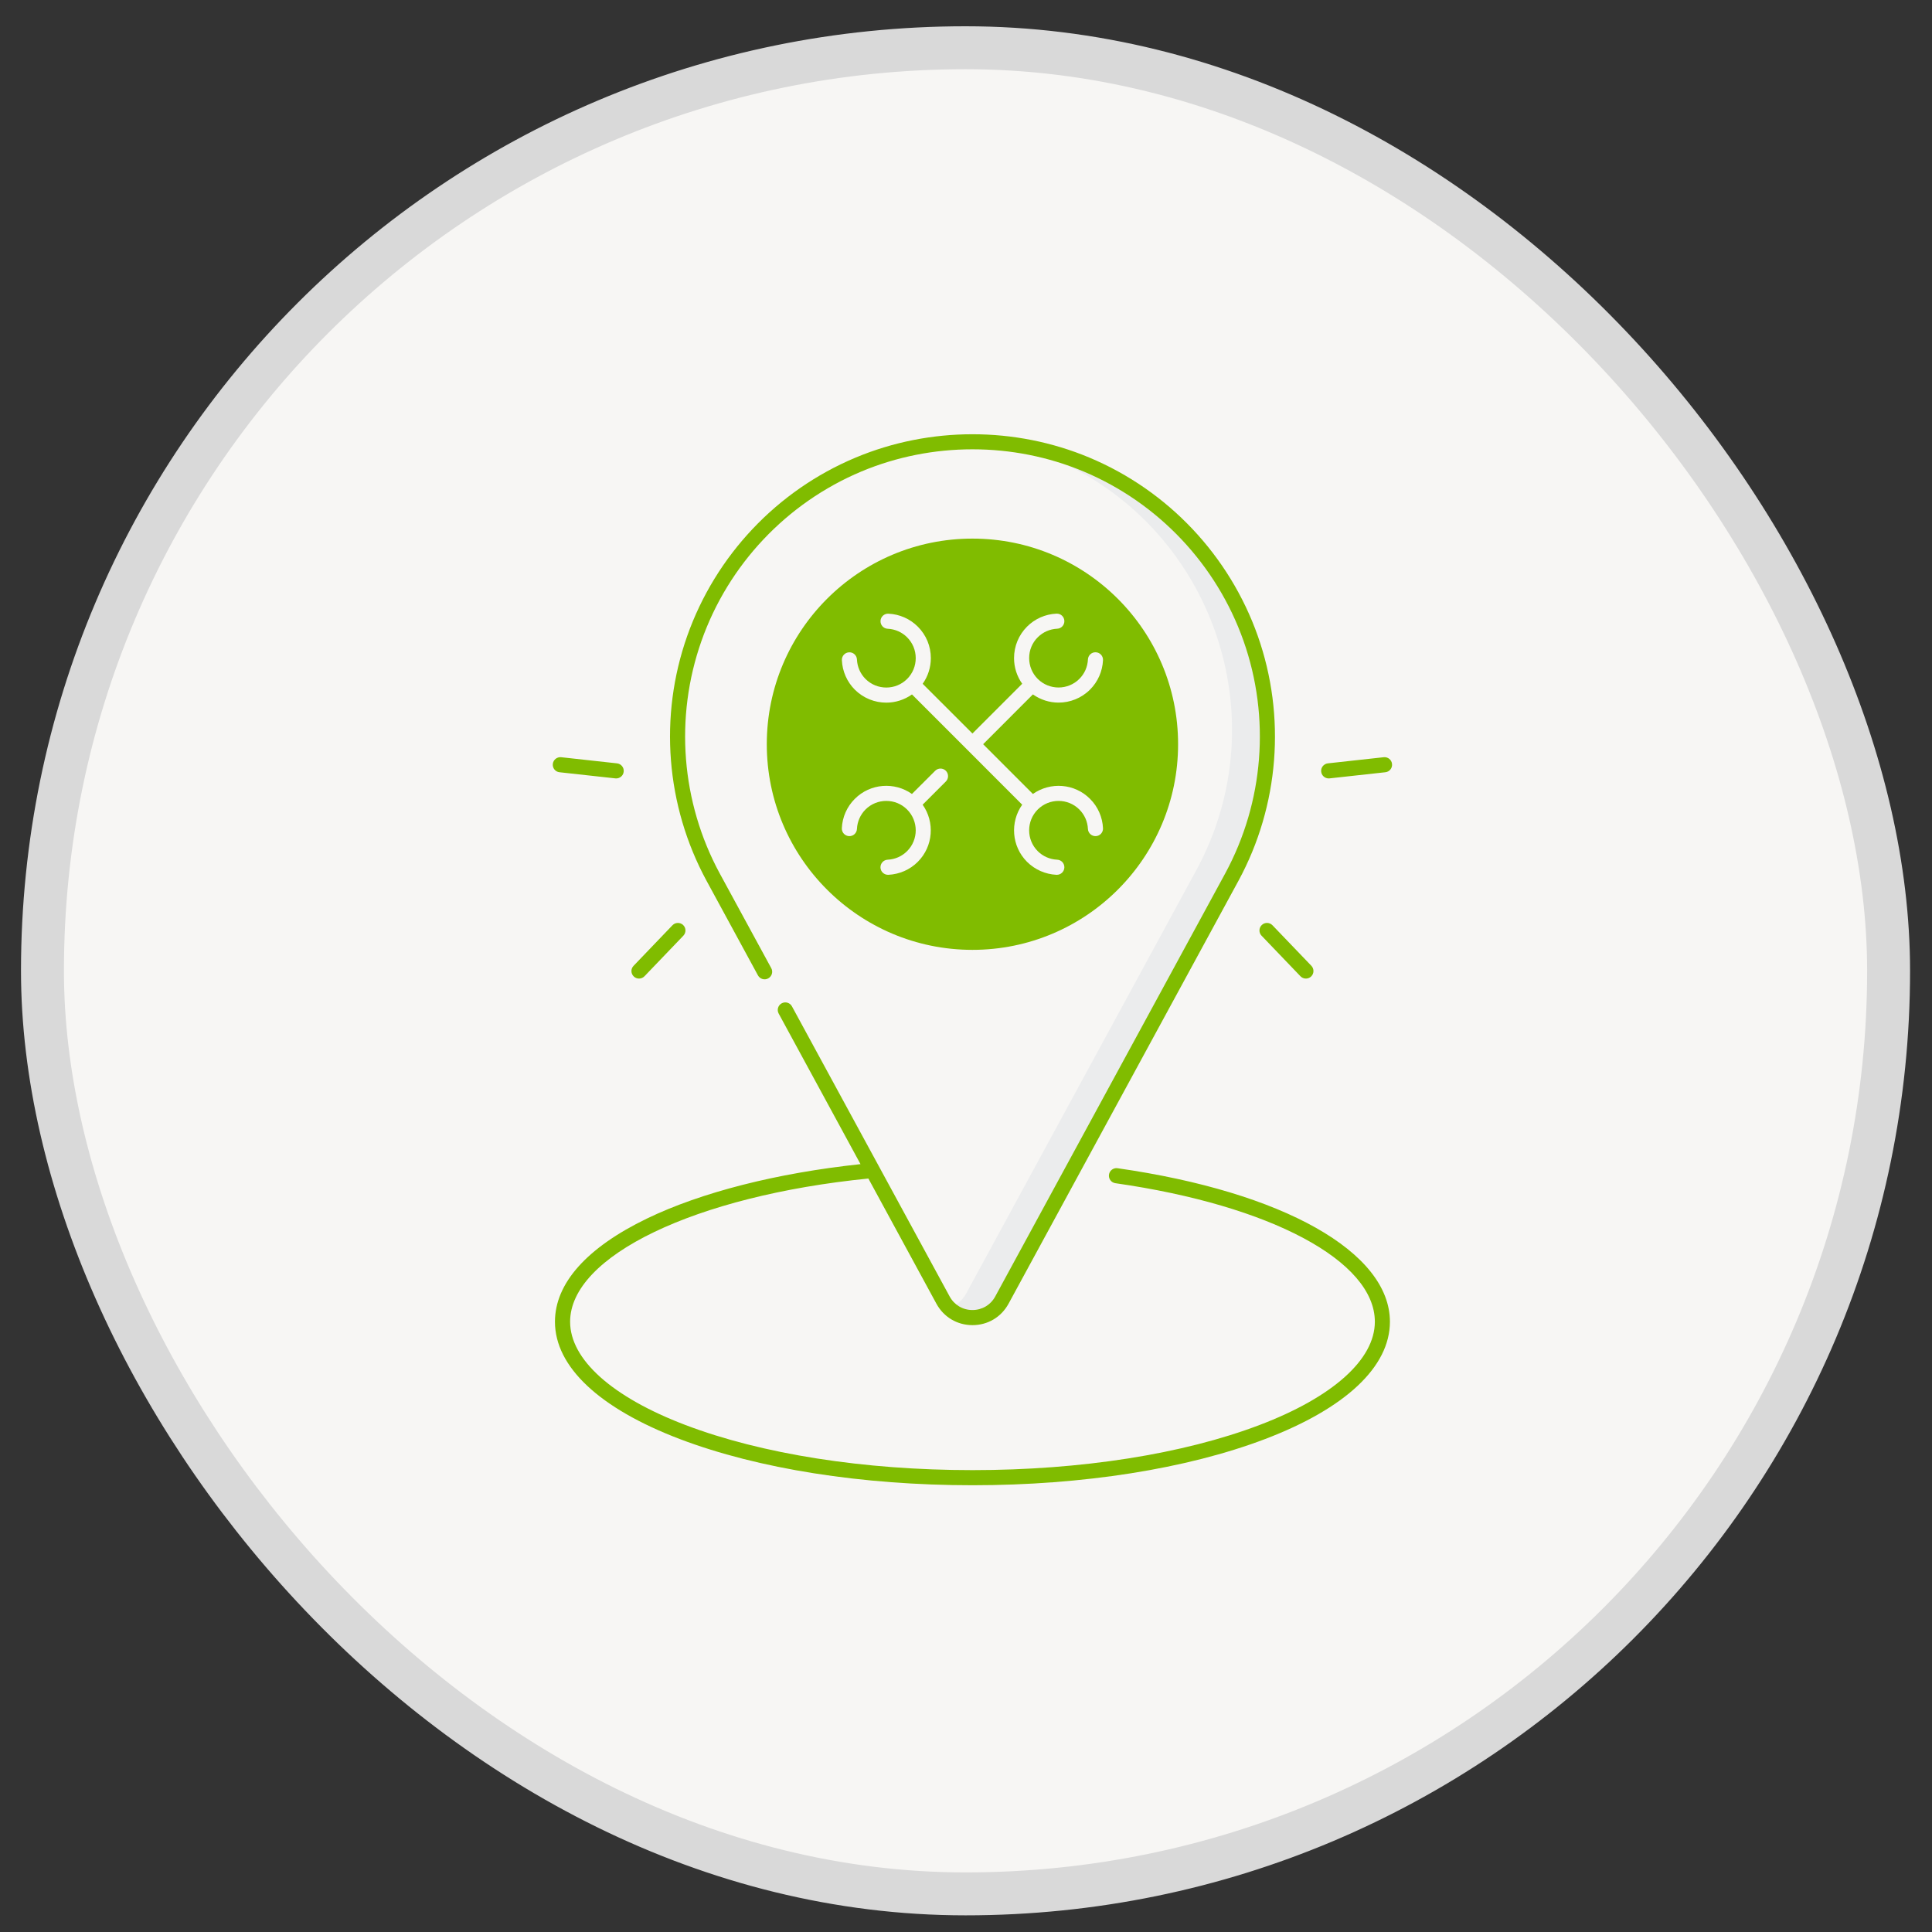 <?xml version="1.0" encoding="UTF-8"?> <svg xmlns="http://www.w3.org/2000/svg" width="45" height="45" viewBox="0 0 45 45" fill="none"><rect x="0" y="0" width="45" height="45" fill="#333333" stroke="none"/><rect x="0.989" y="1.112" width="43" height="43" rx="21.5" fill="#F7F6F4" stroke="#D9D9D9"></rect><path d="M25.306 10.821C24.743 10.585 24.156 10.427 23.561 10.348C23.872 10.429 24.18 10.532 24.48 10.659C28.227 12.229 29.8 16.691 27.867 20.264L22.509 30.119C22.416 30.292 22.272 30.41 22.11 30.473C22.464 30.814 23.081 30.751 23.335 30.282L28.693 20.426C30.626 16.853 29.053 12.392 25.306 10.821Z" fill="#EBECED"></path><path d="M26.029 27.21C25.933 27.196 25.844 27.264 25.83 27.36C25.817 27.456 25.883 27.545 25.979 27.559C29.594 28.075 32.023 29.372 32.023 30.786C32.023 31.665 31.045 32.541 29.34 33.19C27.556 33.869 25.18 34.242 22.651 34.242C20.122 34.242 17.745 33.869 15.962 33.19C14.257 32.541 13.279 31.665 13.279 30.786C13.279 29.253 16.196 27.854 20.226 27.45L21.811 30.366C21.981 30.678 22.295 30.865 22.651 30.865C23.007 30.865 23.321 30.678 23.491 30.366L28.849 20.51C29.794 18.763 29.957 16.688 29.297 14.814C28.636 12.941 27.207 11.427 25.376 10.659C23.644 9.933 21.659 9.933 19.927 10.659C18.096 11.426 16.667 12.941 16.006 14.814C15.345 16.688 15.509 18.763 16.454 20.51L17.654 22.718C17.701 22.804 17.808 22.835 17.893 22.789C17.979 22.742 18.011 22.635 17.964 22.55L16.763 20.342C15.865 18.682 15.71 16.71 16.338 14.93C16.965 13.151 18.323 11.712 20.063 10.982C21.708 10.293 23.594 10.293 25.239 10.982C26.979 11.712 28.337 13.151 28.965 14.93C29.592 16.71 29.437 18.682 28.539 20.341L23.181 30.197C23.074 30.395 22.875 30.513 22.65 30.513C22.425 30.513 22.227 30.395 22.119 30.197L18.446 23.44C18.4 23.354 18.293 23.323 18.207 23.369C18.122 23.416 18.09 23.523 18.137 23.608L20.043 27.115C18.093 27.323 16.333 27.771 15.067 28.383C13.667 29.06 12.926 29.891 12.926 30.786C12.926 31.834 13.96 32.805 15.836 33.519C17.659 34.212 20.079 34.594 22.65 34.594C25.221 34.594 27.642 34.212 29.464 33.519C31.341 32.805 32.374 31.834 32.374 30.786C32.374 29.164 29.884 27.761 26.029 27.21Z" fill="#80BC00"></path><path d="M22.65 12.545C20.005 12.545 17.86 14.689 17.86 17.334C17.86 19.979 20.005 22.124 22.65 22.124C25.295 22.124 27.44 19.98 27.44 17.334C27.44 14.689 25.295 12.545 22.65 12.545ZM22.031 18.202L21.49 18.743C21.776 19.147 21.739 19.712 21.377 20.074C21.195 20.256 20.952 20.363 20.692 20.376C20.689 20.376 20.687 20.376 20.684 20.376C20.59 20.376 20.512 20.302 20.508 20.208C20.504 20.111 20.579 20.028 20.676 20.024C20.847 20.016 21.008 19.945 21.128 19.825C21.396 19.557 21.396 19.123 21.128 18.855C20.861 18.588 20.426 18.588 20.159 18.855C20.039 18.976 19.968 19.136 19.96 19.308C19.955 19.405 19.873 19.48 19.776 19.475C19.679 19.471 19.604 19.388 19.608 19.291C19.62 19.032 19.727 18.789 19.91 18.607C20.272 18.244 20.837 18.207 21.241 18.493L21.782 17.953C21.851 17.884 21.962 17.884 22.031 17.953C22.099 18.022 22.099 18.133 22.031 18.202ZM25.389 18.607C25.572 18.789 25.679 19.032 25.691 19.291C25.696 19.388 25.621 19.471 25.524 19.475C25.428 19.48 25.344 19.405 25.34 19.308C25.332 19.136 25.261 18.976 25.14 18.855C24.873 18.588 24.439 18.588 24.171 18.855C23.904 19.123 23.904 19.557 24.171 19.825C24.291 19.945 24.452 20.016 24.624 20.024C24.721 20.028 24.796 20.111 24.791 20.208C24.787 20.302 24.709 20.376 24.616 20.376C24.613 20.376 24.61 20.376 24.607 20.376C24.348 20.363 24.105 20.256 23.922 20.074C23.56 19.712 23.523 19.147 23.809 18.743L21.242 16.175C21.063 16.301 20.854 16.366 20.644 16.366C20.379 16.366 20.113 16.265 19.91 16.063C19.728 15.88 19.621 15.637 19.609 15.378C19.604 15.281 19.679 15.198 19.776 15.194C19.873 15.188 19.956 15.264 19.96 15.361C19.968 15.533 20.039 15.693 20.159 15.814C20.427 16.081 20.861 16.081 21.129 15.814C21.258 15.684 21.329 15.512 21.329 15.329C21.329 15.146 21.258 14.974 21.129 14.845C21.009 14.724 20.848 14.653 20.676 14.645C20.579 14.641 20.504 14.558 20.509 14.461C20.513 14.364 20.597 14.289 20.693 14.294C20.952 14.306 21.195 14.413 21.378 14.596C21.574 14.792 21.681 15.052 21.681 15.329C21.681 15.546 21.614 15.753 21.491 15.927L22.65 17.085L23.809 15.926C23.686 15.752 23.619 15.545 23.619 15.328C23.619 15.051 23.727 14.791 23.922 14.595C24.105 14.412 24.348 14.305 24.607 14.293C24.704 14.288 24.787 14.363 24.791 14.46C24.796 14.557 24.721 14.64 24.624 14.644C24.452 14.652 24.292 14.723 24.171 14.844C24.041 14.973 23.971 15.145 23.971 15.328C23.971 15.511 24.042 15.684 24.171 15.813C24.439 16.08 24.873 16.08 25.14 15.813C25.261 15.693 25.332 15.532 25.34 15.36C25.344 15.263 25.428 15.187 25.524 15.193C25.621 15.197 25.696 15.28 25.691 15.377C25.679 15.636 25.572 15.879 25.389 16.062C25.187 16.264 24.921 16.365 24.656 16.365C24.446 16.365 24.237 16.3 24.058 16.174L22.899 17.334L24.058 18.493C24.463 18.208 25.027 18.244 25.389 18.607Z" fill="#80BC00"></path><path d="M30.948 18.131C30.859 18.131 30.783 18.064 30.773 17.974C30.762 17.878 30.832 17.791 30.928 17.78L32.23 17.637C32.327 17.627 32.413 17.697 32.423 17.793C32.434 17.89 32.364 17.977 32.268 17.987L30.967 18.13C30.961 18.13 30.954 18.131 30.948 18.131Z" fill="#80BC00"></path><path d="M30.417 22.793C30.371 22.793 30.325 22.775 30.29 22.739L29.384 21.794C29.317 21.725 29.319 21.613 29.389 21.546C29.459 21.478 29.57 21.481 29.638 21.551L30.544 22.495C30.611 22.565 30.609 22.677 30.539 22.744C30.505 22.777 30.461 22.793 30.417 22.793Z" fill="#80BC00"></path><path d="M14.353 18.131C14.346 18.131 14.339 18.13 14.333 18.13L13.032 17.987C12.935 17.977 12.866 17.89 12.876 17.793C12.887 17.697 12.973 17.627 13.07 17.637L14.371 17.78C14.468 17.791 14.538 17.878 14.527 17.974C14.518 18.064 14.441 18.131 14.353 18.131Z" fill="#80BC00"></path><path d="M14.883 22.793C14.84 22.793 14.796 22.777 14.762 22.744C14.691 22.677 14.689 22.566 14.757 22.496L15.663 21.551C15.73 21.481 15.842 21.479 15.912 21.546C15.982 21.613 15.984 21.724 15.916 21.795L15.011 22.739C14.976 22.775 14.93 22.793 14.883 22.793Z" fill="#80BC00"></path></svg> 
